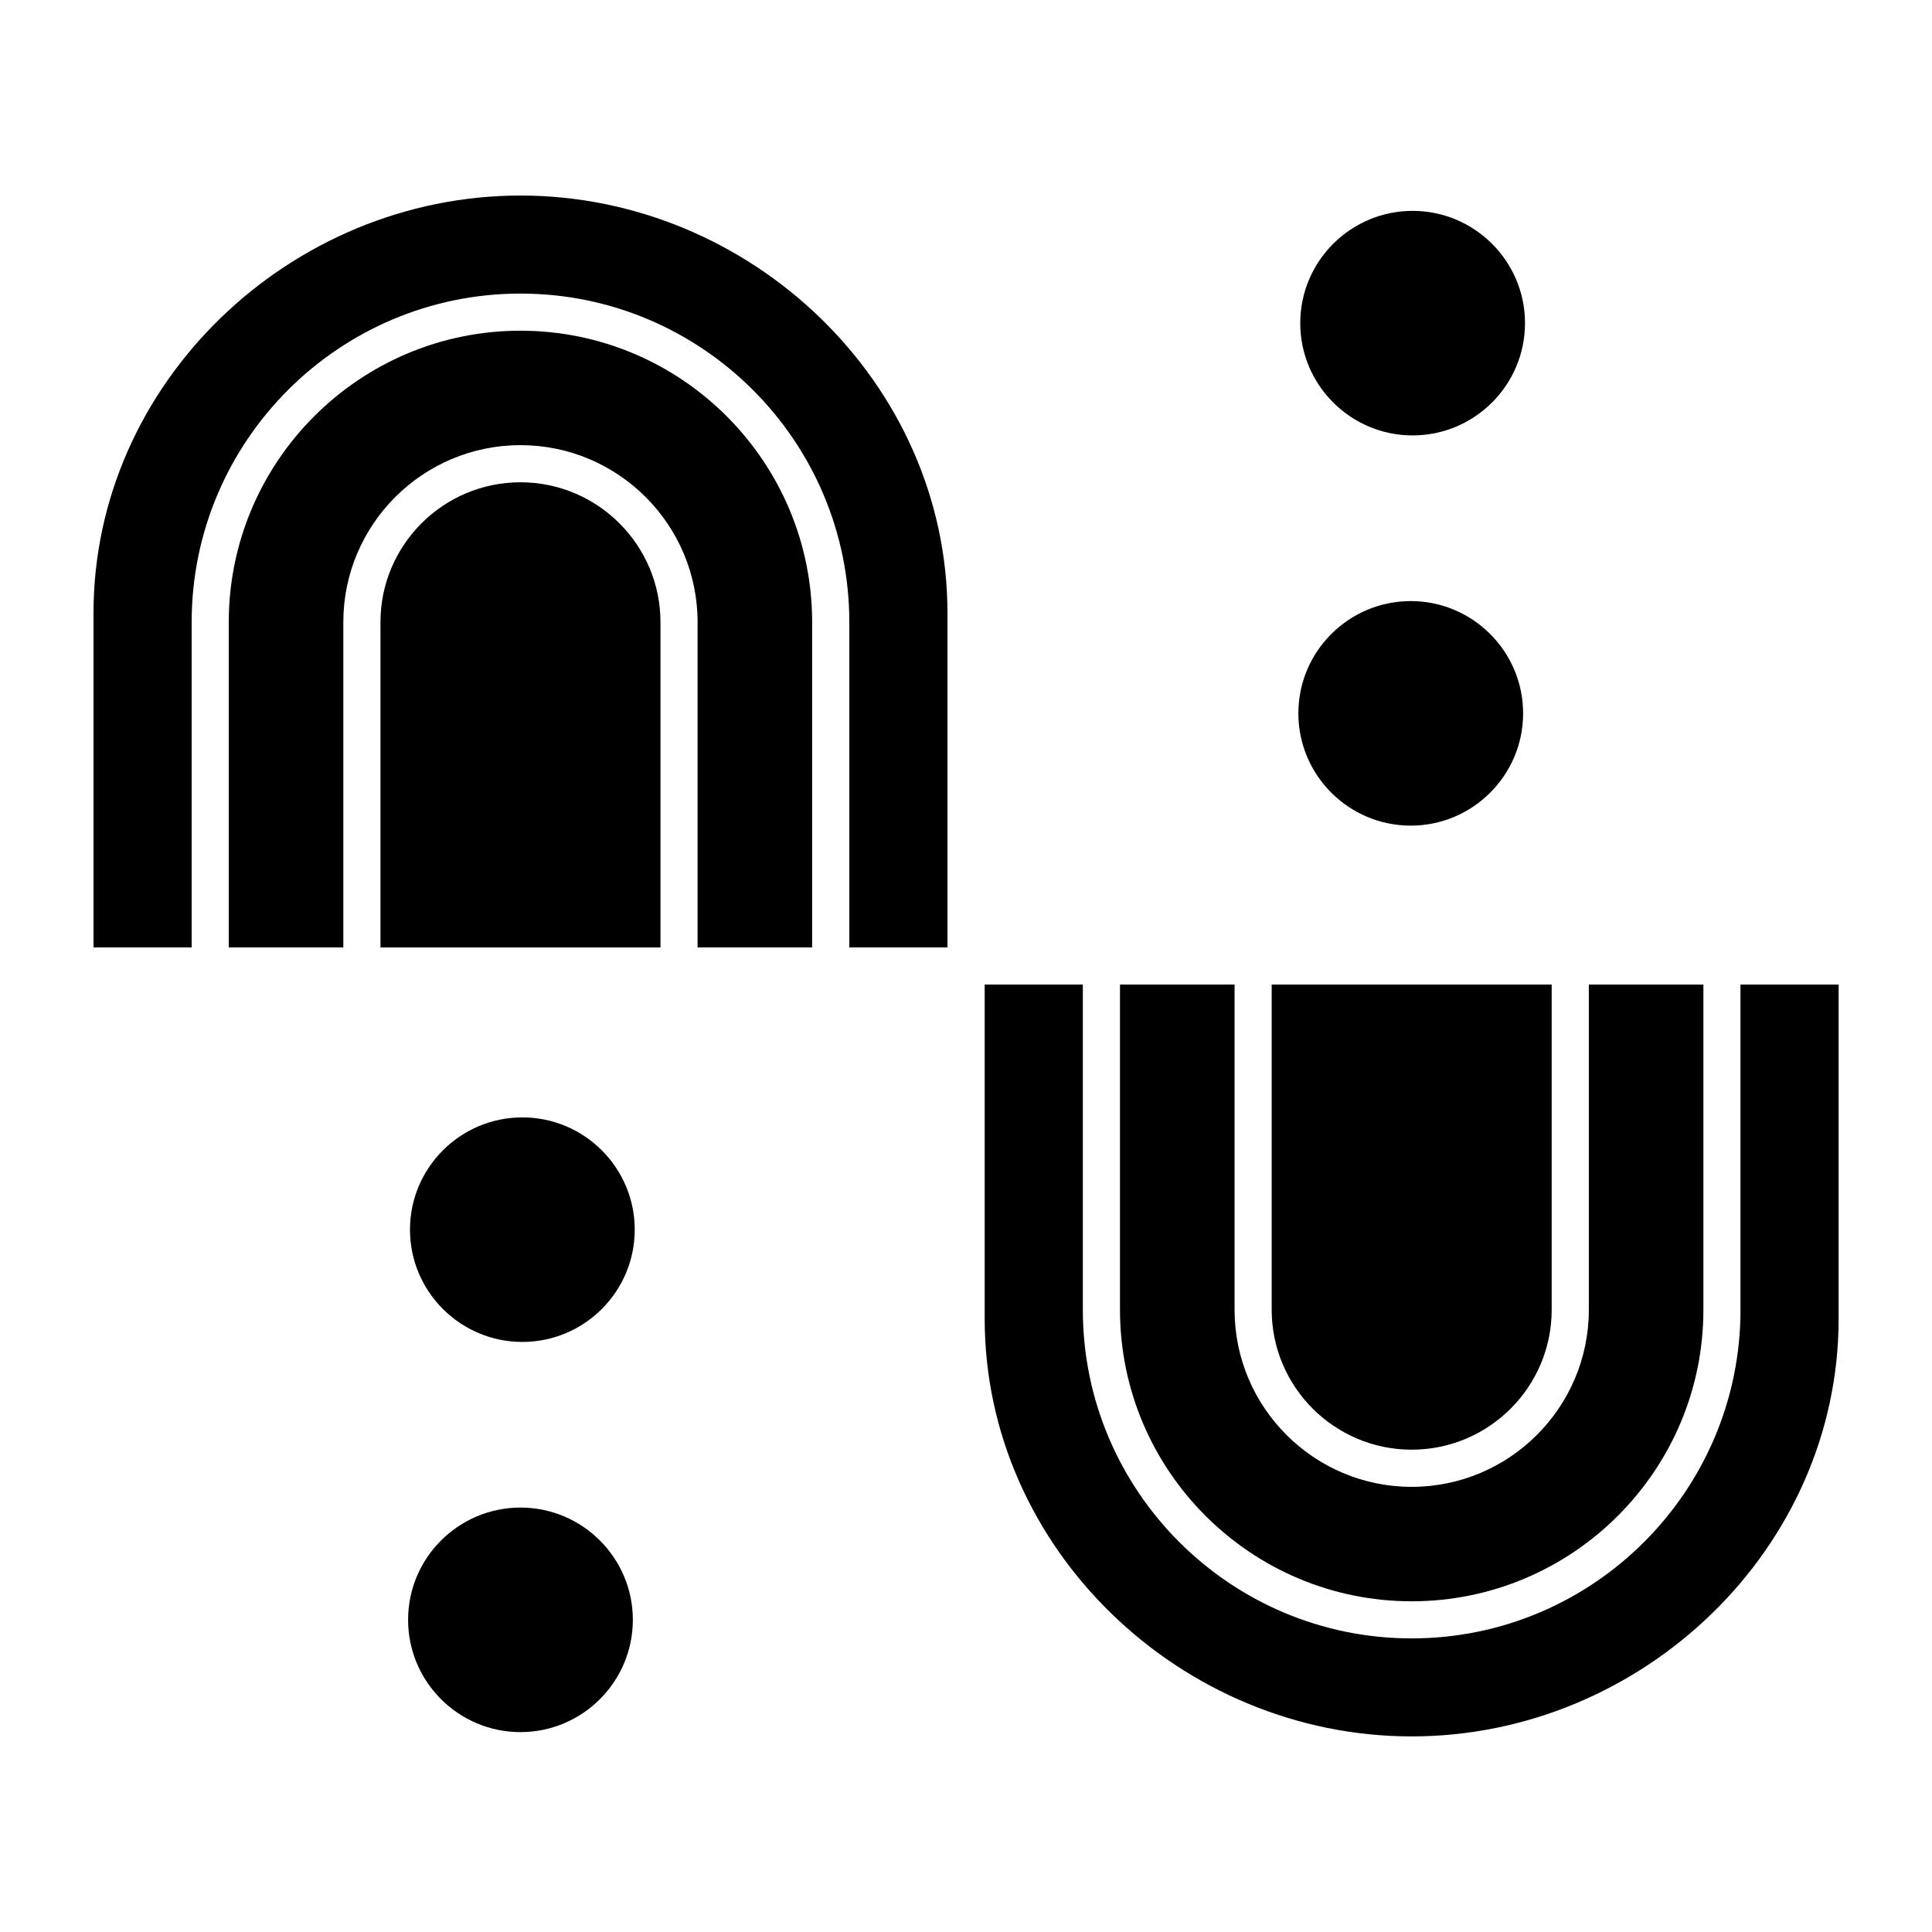 <?xml version="1.0" encoding="UTF-8"?>
<!-- Uploaded to: SVG Repo, www.svgrepo.com, Generator: SVG Repo Mixer Tools -->
<svg fill="#000000" width="800px" height="800px" version="1.1" viewBox="144 144 512 512" xmlns="http://www.w3.org/2000/svg">
 <g>
  <path d="m481.01 491.11c0 20.441 16.645 37.07 37.102 37.07s37.102-16.629 37.102-37.07v-86.199h-74.203z"/>
  <path d="m281.93 271.81c-20.457 0-37.102 16.629-37.102 37.07v86.199h74.203v-86.199c0-20.441-16.645-37.07-37.102-37.07z"/>
  <path d="m440.81 404.92v86.199c0 42.59 34.676 77.242 77.301 77.242s77.305-34.648 77.305-77.242v-86.199h-30.359v86.199c0 25.867-21.059 46.91-46.941 46.91-25.887 0-46.941-21.043-46.941-46.91v-86.199z"/>
  <path d="m281.93 231.64c-42.625 0-77.305 34.648-77.305 77.242v86.195h30.359v-86.199c0-25.867 21.059-46.91 46.941-46.91 25.887 0 46.941 21.043 46.941 46.91v86.199h30.359v-86.195c0-42.59-34.676-77.242-77.301-77.242z"/>
  <path d="m281.93 195.82c-61.031 0-113.15 49.652-113.15 110.68v88.578h26.012v-86.195c0-48.016 39.094-87.082 87.145-87.082s87.141 39.062 87.141 87.082v86.195h26.012v-88.578c0-61.031-52.121-110.68-113.15-110.68z"/>
  <path d="m605.25 491.11c0 48.016-39.094 87.082-87.145 87.082s-87.141-39.062-87.141-87.082v-86.199h-26.012v88.574c0 61.031 52.121 110.68 113.15 110.68s113.15-49.652 113.15-110.68v-88.574h-26.012v86.199z"/>
  <path d="m282.43 440.12c-16.422 0-29.781 13.348-29.781 29.754s13.359 29.754 29.781 29.754 29.781-13.348 29.781-29.754-13.359-29.754-29.781-29.754z"/>
  <path d="m281.93 543.52c-16.422 0-29.781 13.348-29.781 29.754s13.359 29.754 29.781 29.754 29.781-13.348 29.781-29.754-13.359-29.754-29.781-29.754z"/>
  <path d="m518.36 259.39c16.422 0 29.781-13.348 29.781-29.754s-13.359-29.754-29.781-29.754-29.781 13.348-29.781 29.754 13.359 29.754 29.781 29.754z"/>
  <path d="m517.86 362.8c16.422 0 29.781-13.348 29.781-29.754s-13.359-29.754-29.781-29.754-29.781 13.348-29.781 29.754 13.359 29.754 29.781 29.754z"/>
 </g>
</svg>